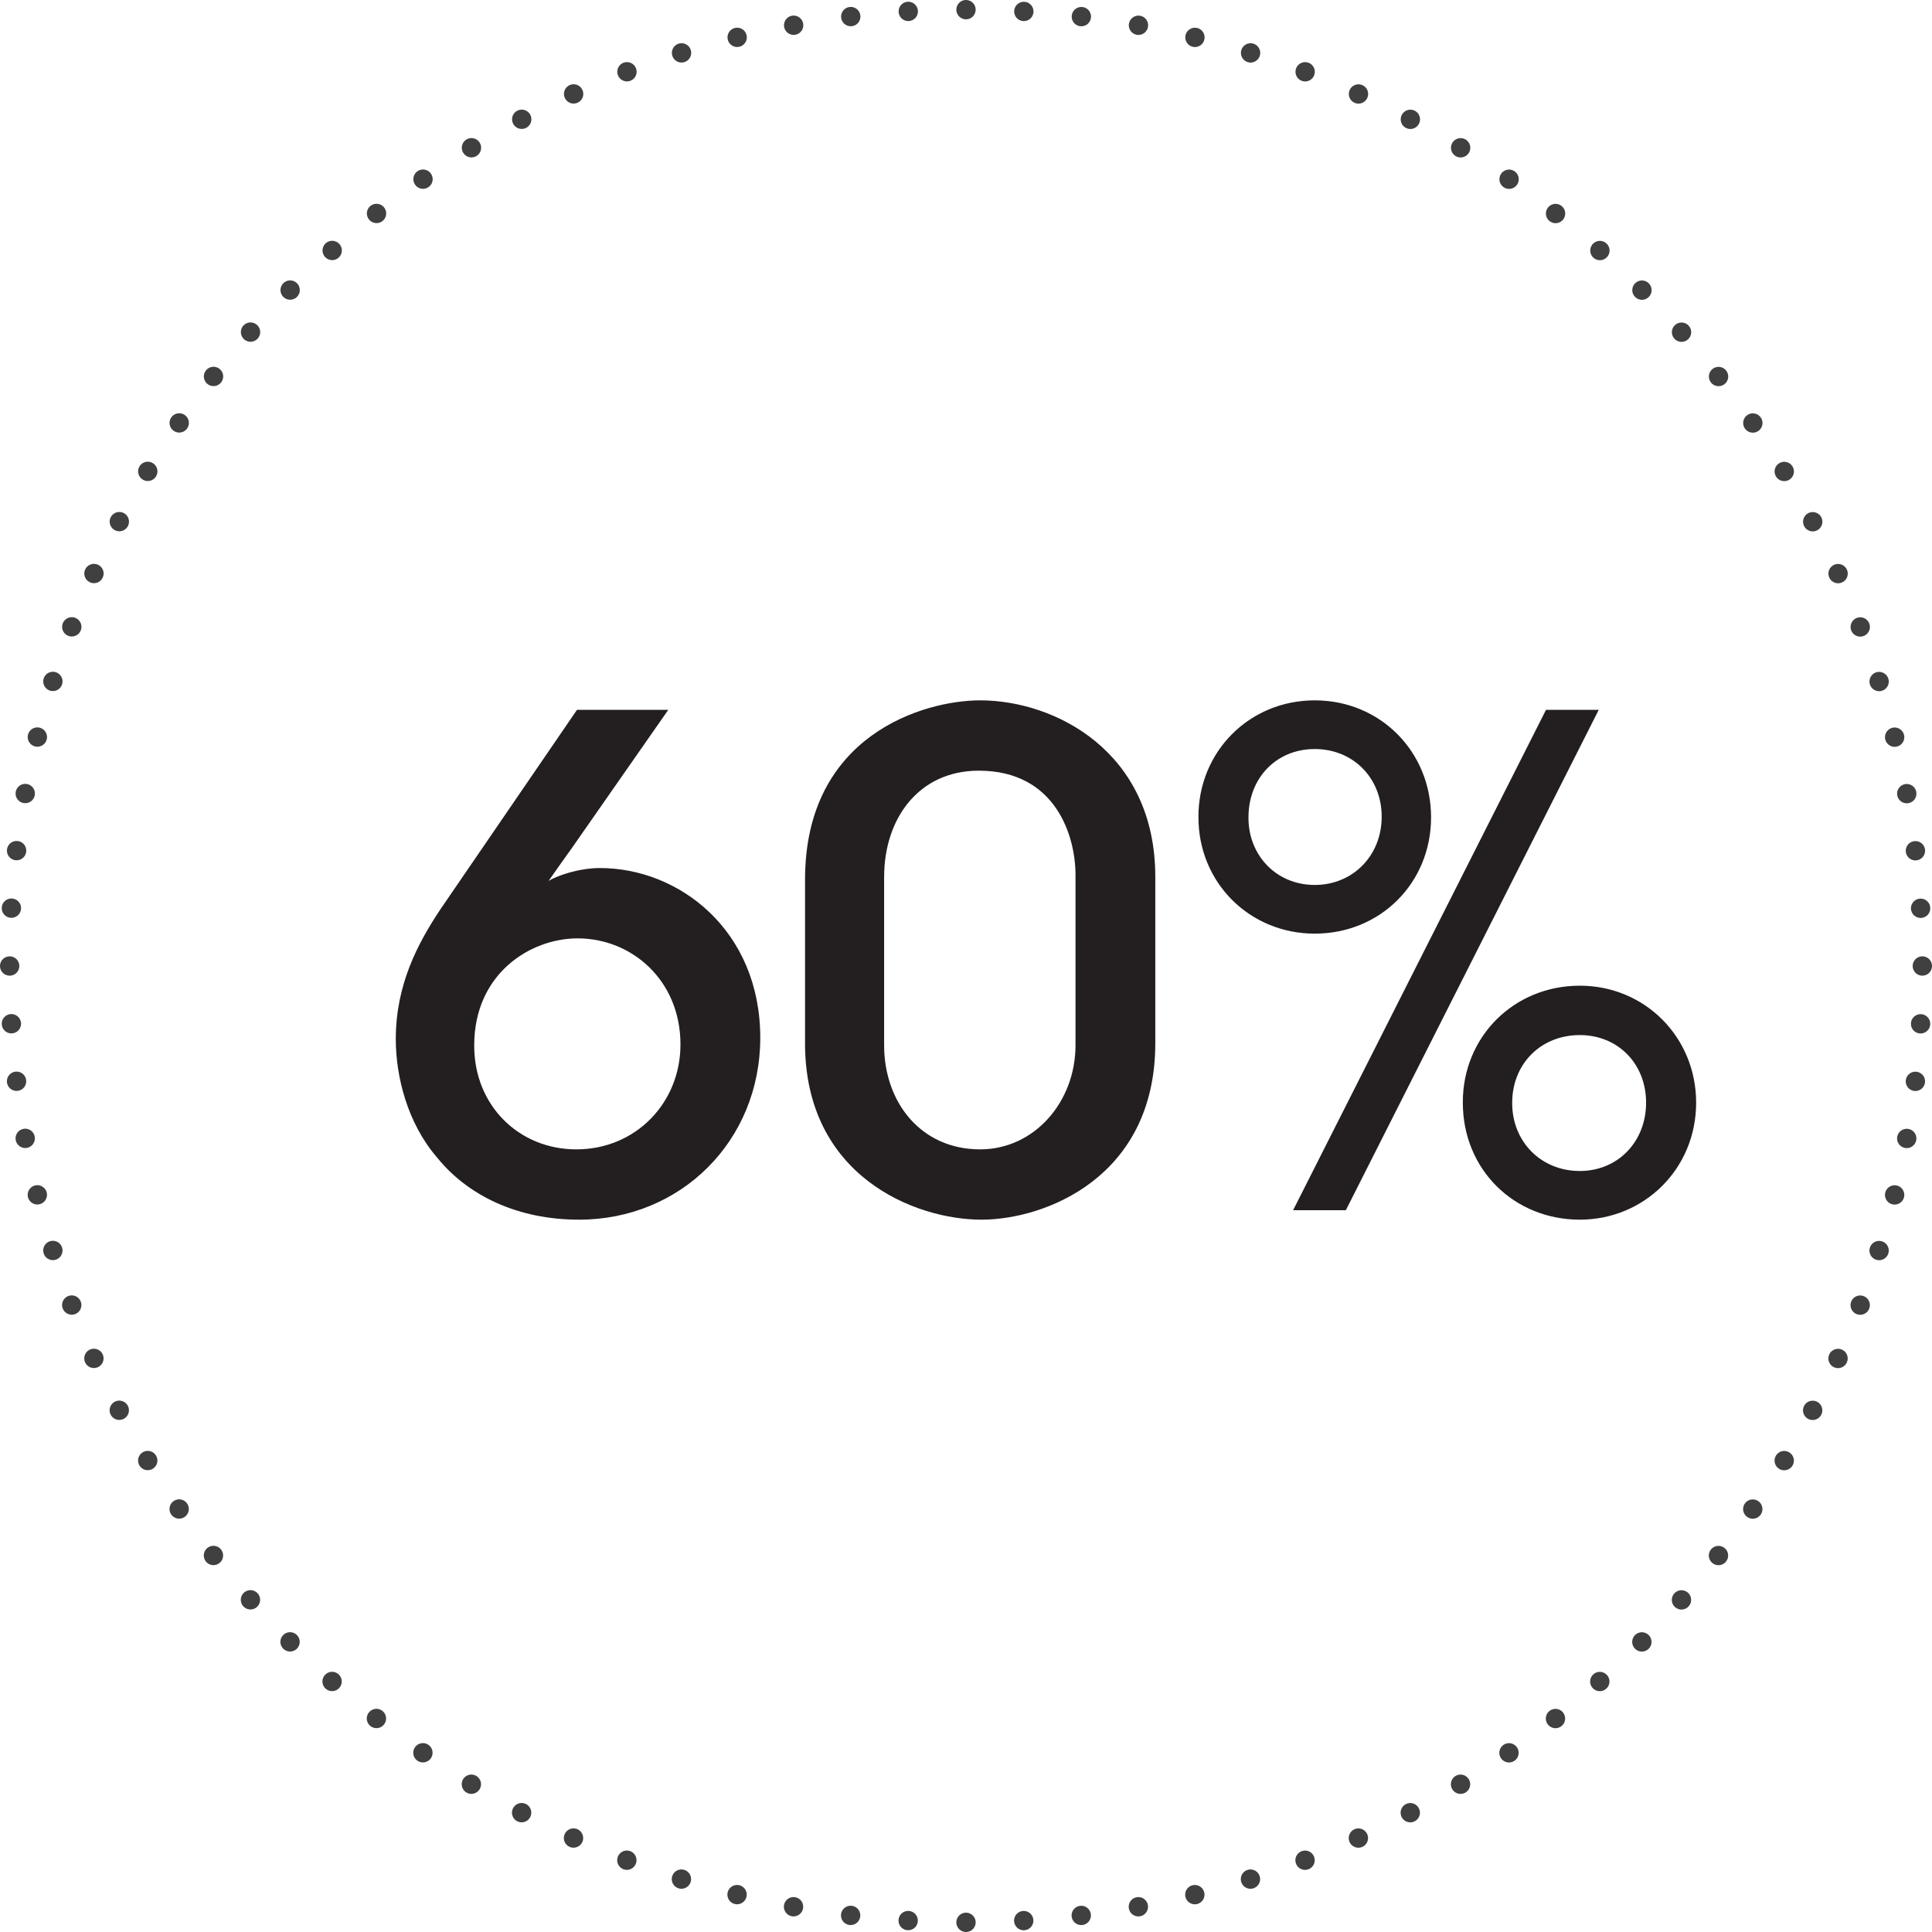 <?xml version="1.0" encoding="utf-8"?>
<!-- Generator: Adobe Illustrator 16.0.0, SVG Export Plug-In . SVG Version: 6.00 Build 0)  -->
<!DOCTYPE svg PUBLIC "-//W3C//DTD SVG 1.1//EN" "http://www.w3.org/Graphics/SVG/1.1/DTD/svg11.dtd">
<svg version="1.1" id="Layer_1" xmlns="http://www.w3.org/2000/svg" xmlns:xlink="http://www.w3.org/1999/xlink" x="0px" y="0px"
	 width="100px" height="100px" viewBox="0 0 100 100" enable-background="new 0 0 100 100" xml:space="preserve">
<g>
	<defs>
		<rect id="SVGID_1_" width="100" height="100"/>
	</defs>
	<clipPath id="SVGID_2_">
		<use xlink:href="#SVGID_1_"  overflow="visible"/>
	</clipPath>
	
		<path clip-path="url(#SVGID_2_)" fill="none" stroke="#404041" stroke-linecap="round" stroke-linejoin="round" stroke-dasharray="0,2.99" d="
		M52.988,99.41c25.416-1.52,45.727-22.309,46.489-47.914"/>
	
		<path clip-path="url(#SVGID_2_)" fill="none" stroke="#404041" stroke-linecap="round" stroke-linejoin="round" stroke-dasharray="0,2.99" d="
		M99.411,47.012C97.89,21.598,77.104,1.285,51.495,0.524"/>
	
		<path clip-path="url(#SVGID_2_)" fill="none" stroke="#404041" stroke-linecap="round" stroke-linejoin="round" stroke-dasharray="0,2.99" d="
		M47.012,0.59C21.596,2.11,1.286,22.899,0.522,48.504"/>
	
		<path clip-path="url(#SVGID_2_)" fill="none" stroke="#404041" stroke-linecap="round" stroke-linejoin="round" stroke-dasharray="0,2.99" d="
		M0.589,52.988C2.11,78.402,22.896,98.715,48.505,99.477"/>
	<path clip-path="url(#SVGID_2_)" fill="none" stroke="#404041" stroke-linecap="round" stroke-linejoin="round" d="M50,99.5
		L50,99.5 M0.5,50L0.5,50 M50,0.5L50,0.5 M99.5,50L99.5,50"/>
	<path clip-path="url(#SVGID_2_)" fill="#231F20" d="M82.751,36.74h-2.729L66.931,62.64h2.73L82.751,36.74z M78.271,57.075
		c0-1.995,1.47-3.5,3.5-3.5c1.96,0,3.43,1.47,3.43,3.5s-1.47,3.535-3.43,3.535c-2.03,0-3.5-1.54-3.5-3.501V57.075z M75.716,57.075
		c0,3.465,2.66,6.055,6.056,6.055c3.324,0,6.02-2.625,6.02-6.055c0-3.396-2.66-6.056-6.02-6.056c-3.431,0-6.056,2.66-6.056,6.021
		V57.075z M64.621,42.305c0-2.03,1.435-3.535,3.43-3.535s3.465,1.505,3.465,3.5c0,2.03-1.505,3.535-3.465,3.535
		c-1.995,0-3.43-1.54-3.43-3.465V42.305z M62.031,42.305c0,3.395,2.66,6.02,6.02,6.02c3.396,0,6.021-2.625,6.021-6.02
		s-2.625-6.055-6.021-6.055c-3.395,0-6.02,2.66-6.02,6.02V42.305z M45.763,45.385c0-3.01,1.785-5.495,4.9-5.495
		c3.99,0,5.005,3.395,5.005,5.39v8.82c0,2.94-2.135,5.391-4.935,5.391c-3.08,0-4.971-2.45-4.971-5.391V45.385z M41.668,53.995
		c0,6.895,5.705,9.135,9.135,9.135c3.255,0,8.995-2.17,8.995-9.135v-8.61c0-6.475-5.18-9.135-9.064-9.135
		c-2.905,0-9.065,1.785-9.065,9.275V53.995z M24.546,54.1c0-3.675,2.87-5.53,5.355-5.53c2.8,0,5.32,2.17,5.32,5.495
		c0,3.011-2.31,5.426-5.39,5.426c-2.975,0-5.285-2.275-5.285-5.355V54.1z M29.866,36.74l-7.07,10.325
		c-1.19,1.785-2.31,3.919-2.31,6.72c0,1.925,0.595,4.34,2.135,6.125c1.61,1.995,4.2,3.22,7.35,3.22c5.25,0,9.38-4.06,9.38-9.415
		c0-5.565-4.2-8.785-8.295-8.785c-1.085,0-2.205,0.385-2.66,0.665c0.42-0.595,0.805-1.155,1.19-1.68l5.005-7.175H29.866z"/>
</g>
</svg>
